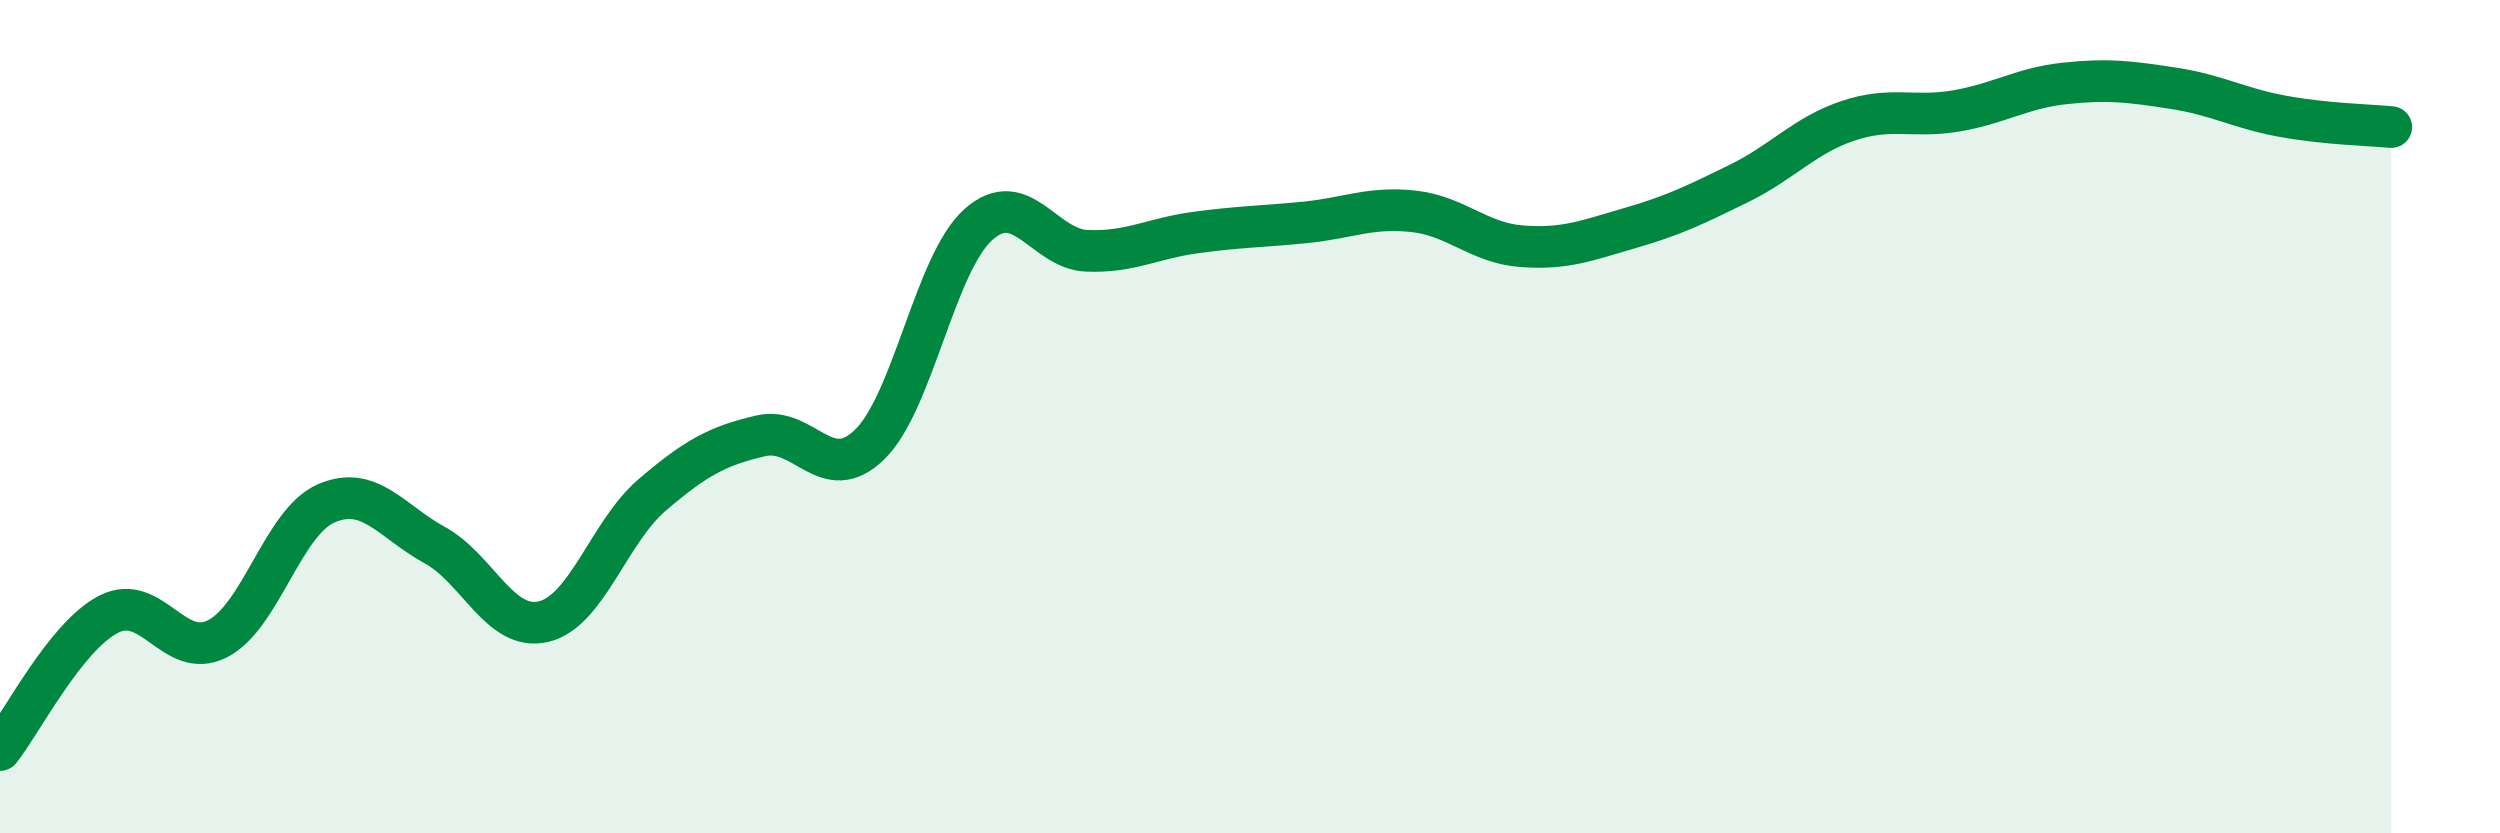 
    <svg width="60" height="20" viewBox="0 0 60 20" xmlns="http://www.w3.org/2000/svg">
      <path
        d="M 0,18 C 0.52,17.35 1.57,15.27 2.61,14.74 C 3.65,14.21 4.18,15.86 5.22,15.33 C 6.26,14.8 6.79,12.53 7.83,12.08 C 8.87,11.63 9.39,12.51 10.43,13.08 C 11.47,13.65 12,15.16 13.04,14.92 C 14.08,14.68 14.61,12.77 15.65,11.88 C 16.69,10.99 17.22,10.7 18.26,10.46 C 19.3,10.22 19.83,11.68 20.87,10.67 C 21.91,9.66 22.44,6.32 23.48,5.39 C 24.52,4.46 25.05,5.98 26.09,6.02 C 27.13,6.06 27.66,5.72 28.7,5.58 C 29.74,5.44 30.26,5.44 31.3,5.34 C 32.34,5.24 32.87,4.96 33.91,5.07 C 34.95,5.18 35.48,5.83 36.52,5.91 C 37.56,5.99 38.09,5.77 39.13,5.47 C 40.17,5.17 40.7,4.91 41.74,4.4 C 42.78,3.89 43.31,3.25 44.35,2.9 C 45.39,2.55 45.92,2.84 46.96,2.66 C 48,2.48 48.53,2.11 49.57,2 C 50.61,1.89 51.13,1.96 52.17,2.12 C 53.21,2.28 53.74,2.6 54.78,2.79 C 55.82,2.98 56.87,3 57.39,3.05L57.39 20L0 20Z"
        fill="#008740"
        opacity="0.1"
        stroke-linecap="round"
        stroke-linejoin="round"
      />
      <path
        d="M 0,18 C 0.52,17.35 1.57,15.27 2.61,14.74 C 3.65,14.21 4.18,15.86 5.22,15.33 C 6.26,14.8 6.79,12.53 7.83,12.08 C 8.87,11.63 9.39,12.51 10.43,13.08 C 11.47,13.65 12,15.16 13.04,14.92 C 14.08,14.68 14.61,12.77 15.65,11.88 C 16.69,10.99 17.22,10.7 18.26,10.46 C 19.3,10.22 19.83,11.68 20.87,10.67 C 21.91,9.66 22.44,6.32 23.48,5.39 C 24.52,4.46 25.05,5.98 26.09,6.02 C 27.13,6.06 27.66,5.72 28.7,5.58 C 29.74,5.44 30.26,5.44 31.3,5.34 C 32.34,5.24 32.87,4.96 33.91,5.07 C 34.95,5.18 35.48,5.83 36.52,5.91 C 37.56,5.99 38.09,5.77 39.13,5.47 C 40.17,5.17 40.7,4.91 41.74,4.4 C 42.78,3.89 43.31,3.25 44.35,2.9 C 45.39,2.55 45.92,2.84 46.96,2.66 C 48,2.48 48.53,2.11 49.57,2 C 50.61,1.89 51.13,1.96 52.17,2.12 C 53.21,2.28 53.74,2.6 54.78,2.79 C 55.82,2.98 56.87,3 57.39,3.05"
        stroke="#008740"
        stroke-width="1"
        fill="none"
        stroke-linecap="round"
        stroke-linejoin="round"
      />
    </svg>
  